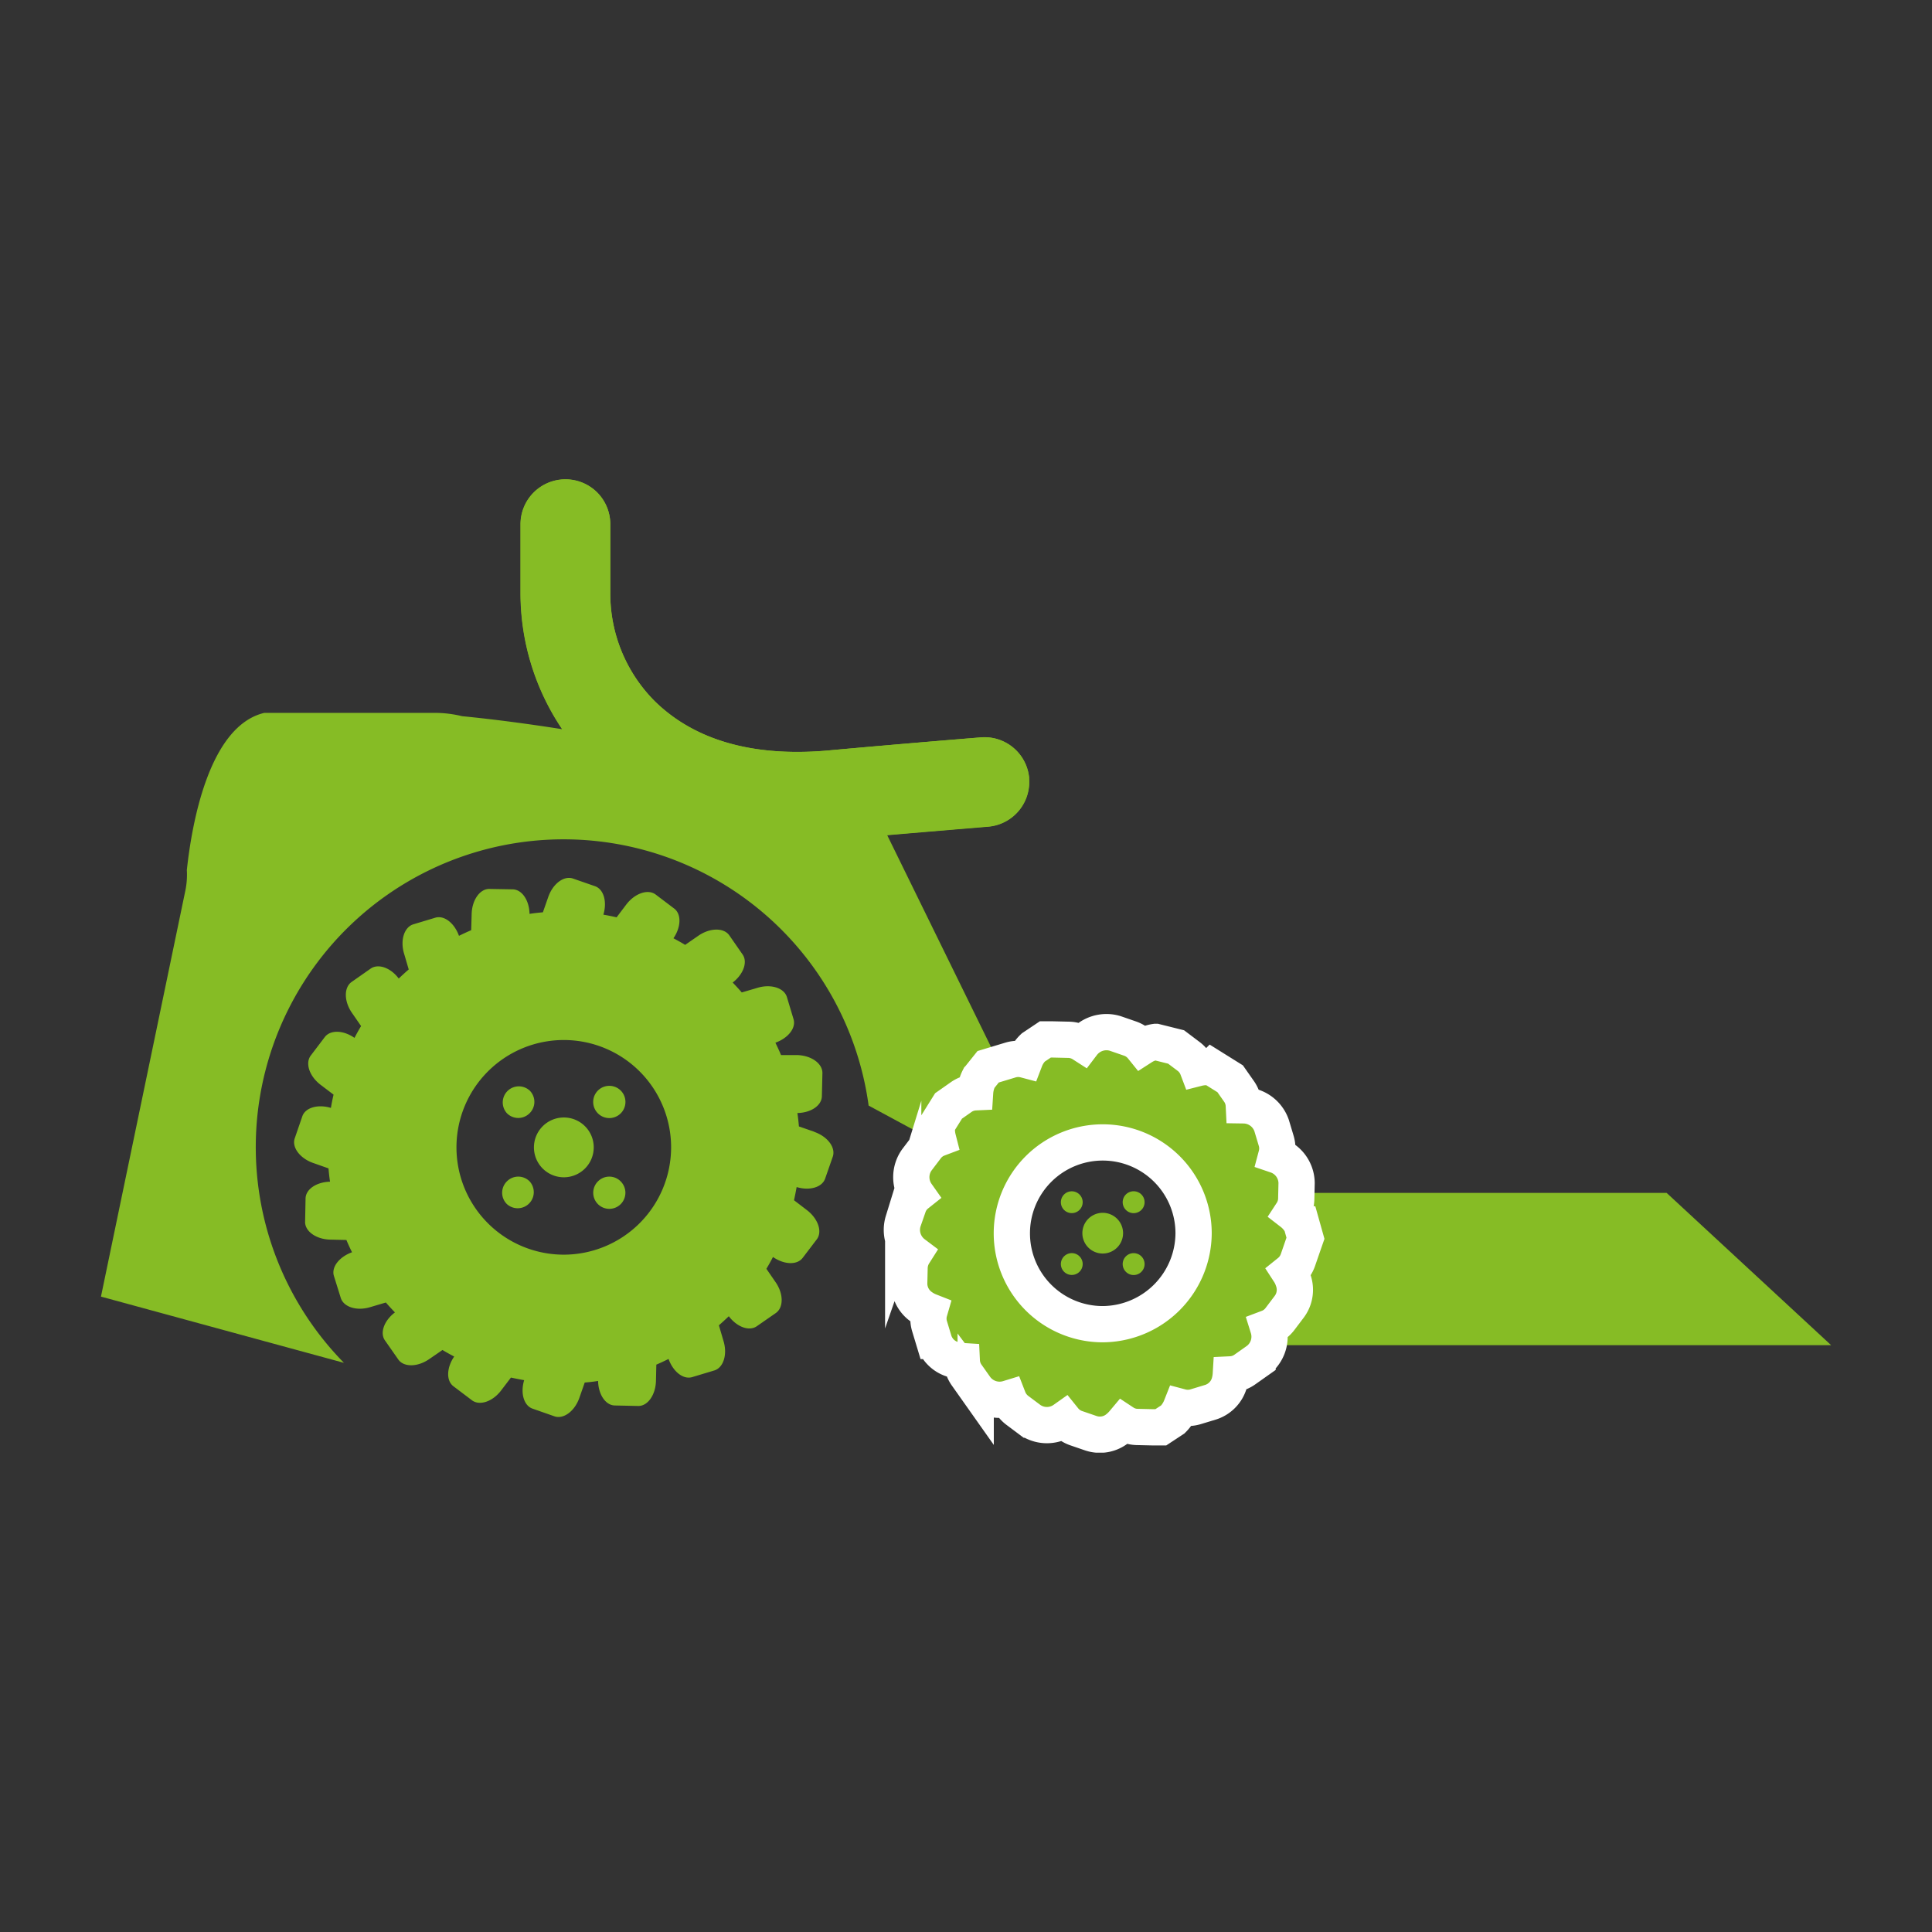 <svg id="Calque_1" data-name="Calque 1" xmlns="http://www.w3.org/2000/svg" xmlns:xlink="http://www.w3.org/1999/xlink" viewBox="0 0 425.2 425.2"><rect x="0" y="0" width="425.2" height="425.2" fill="#333333" stroke="none"/><defs><style>.cls-1,.cls-4{fill:none;}.cls-2{clip-path:url(#clip-path);}.cls-3{fill:#86bc25;}.cls-4{stroke:#fff;stroke-miterlimit:10;stroke-width:7.98px;}</style><clipPath id="clip-path"><rect class="cls-1" x="22.22" y="105.5" width="380.76" height="214.2"/></clipPath></defs><g class="cls-2"><path class="cls-3" d="M131.6,260a3.54,3.54,0,1,0,5,0,3.51,3.51,0,0,0-5,0"/><path class="cls-3" d="M124.09,245.94a6.58,6.58,0,1,0,6.58,6.58,6.57,6.57,0,0,0-6.58-6.58"/><path class="cls-3" d="M124.08,276.13a23.62,23.62,0,1,1,23.62-23.62,23.65,23.65,0,0,1-23.62,23.62m55.1-27.06-3.35-1.16c-.09-1-.19-2-.34-2.95,3-.06,5.35-1.66,5.39-3.69l.12-5.13c0-2.1-2.45-3.86-5.59-3.94l-3.52,0c-.38-.92-.8-1.82-1.24-2.72,2.79-1,4.57-3.21,4-5.16l-1.47-4.9c-.62-2-3.54-2.93-6.53-2l-3.4,1c-.65-.75-1.32-1.48-2-2.18,2.35-1.8,3.35-4.5,2.18-6.18l-2.91-4.19c-1.2-1.74-4.28-1.7-6.84.08l-2.89,2c-.84-.51-1.72-1-2.58-1.45,1.68-2.43,1.79-5.32.17-6.54l-4.07-3.08c-1.69-1.28-4.58-.29-6.47,2.18l-2.14,2.83c-1-.23-1.93-.42-2.91-.59.86-2.83.08-5.59-1.83-6.26l-4.84-1.68c-2-.71-4.46,1.13-5.47,4.08l-1.17,3.34c-1,.1-2,.19-2.94.35-.06-3-1.67-5.36-3.7-5.4l-5.1-.09c-2.12-.06-3.88,2.45-3.94,5.56l-.1,3.52c-.9.38-1.79.8-2.69,1.24-1-2.79-3.22-4.55-5.17-4l-4.89,1.47c-2,.63-2.93,3.54-2,6.52l1,3.41c-.76.65-1.47,1.31-2.2,2C86,213,83.27,212,81.58,213.17L77.4,216.1c-1.74,1.21-1.71,4.27.07,6.83l2,2.89c-.52.86-1,1.72-1.45,2.6-2.43-1.71-5.3-1.8-6.53-.19l-3.09,4.07c-1.28,1.7-.31,4.59,2.2,6.48l2.81,2.13c-.23,1-.42,1.93-.58,2.92-2.85-.86-5.62-.08-6.29,1.84l-1.66,4.82c-.71,2,1.13,4.45,4.07,5.47l3.35,1.18c.09,1,.19,2,.34,2.93-3,.08-5.35,1.66-5.39,3.71l-.1,5.11c-.05,2.1,2.45,3.88,5.57,3.93l3.52.08c.38.92.8,1.82,1.24,2.7-2.77,1-4.57,3.23-4,5.18L75,285.66c.63,2,3.53,2.94,6.54,2l3.38-1c.65.75,1.32,1.47,2,2.18-2.37,1.78-3.37,4.5-2.2,6.16l2.93,4.19c1.2,1.74,4.26,1.7,6.82-.08l2.91-2q1.26.75,2.58,1.44c-1.68,2.45-1.79,5.31-.17,6.54l4.07,3.08c1.69,1.28,4.58.3,6.45-2.18l2.14-2.81c1,.21,1.93.4,2.91.57-.86,2.83-.08,5.6,1.85,6.27l4.82,1.69c2,.68,4.46-1.13,5.49-4.1l1.17-3.34c1-.08,2-.19,2.94-.35.06,3,1.65,5.36,3.68,5.4l5.12.11c2.12.06,3.88-2.45,3.94-5.57l.08-3.53c.92-.39,1.81-.81,2.69-1.25,1,2.8,3.22,4.57,5.19,4l4.89-1.47c2-.61,2.93-3.54,2-6.52l-1-3.41c.74-.65,1.47-1.32,2.18-2,1.8,2.38,4.49,3.37,6.16,2.2l4.18-2.9c1.74-1.21,1.73-4.27-.07-6.83l-2-2.91c.52-.86,1-1.72,1.45-2.6,2.45,1.7,5.3,1.82,6.54.19l3.1-4.07c1.28-1.68.29-4.57-2.2-6.46l-2.81-2.15c.21-.95.4-1.93.58-2.9,2.83.86,5.6.07,6.27-1.86l1.68-4.82c.69-2-1.13-4.45-4.09-5.47"/><path class="cls-3" d="M111.56,260a3.51,3.51,0,0,0,0,5,3.54,3.54,0,0,0,5-5,3.51,3.51,0,0,0-5,0"/><path class="cls-3" d="M116.56,245a3.51,3.51,0,0,0,0-5,3.54,3.54,0,0,0-5,5,3.51,3.51,0,0,0,5,0"/><path class="cls-3" d="M131.6,240a3.55,3.55,0,1,0,5,0,3.56,3.56,0,0,0-5,0"/><path class="cls-3" d="M265.61,262.54A67.16,67.16,0,0,1,258,282.05l17.58,14H403L366.8,262.54Z"/><path class="cls-3" d="M226.52,171.33a9.87,9.87,0,0,0-10.66-9.05s-18.41,1.49-33.79,2.91c-2.29.19-4.51.29-6.64.29-14.8,0-24.7-4.69-31.26-11.1a33.43,33.43,0,0,1-9.85-23.94V115.37a10,10,0,0,0-2.89-7,9.92,9.92,0,0,0-7-2.89,9.9,9.9,0,0,0-9.89,9.87v15.07a53.61,53.61,0,0,0,9.16,30.06c-8.13-1.28-15.72-2.25-22-2.86a25.44,25.44,0,0,0-6-.73H58.18c-12.28,2.89-16,24.71-17.06,34.6a17.51,17.51,0,0,1-.4,4.87l-18.5,89L75.7,299.94a67.75,67.75,0,1,1,115.47-56.62l22.23,12,45.74-.15v-20.4h-38.9l-25-51c11.68-1,22.18-1.86,22.18-1.86a9.88,9.88,0,0,0,9.05-10.63"/><path class="cls-3" d="M242.69,291.43a20,20,0,1,1,20-20,20.12,20.12,0,0,1-20,20Zm41.65-24.54a5.78,5.78,0,0,0,.94-3.07l.08-3.47a6.54,6.54,0,0,0-4.44-6.1,5.84,5.84,0,0,0-.06-3.21l-1-3.33a6.58,6.58,0,0,0-6.12-4.44,5.87,5.87,0,0,0-1-3l-2-2.85-3.94-2.46a7.84,7.84,0,0,0-3.26.13,5.8,5.8,0,0,0-1.93-2.58l-2.77-2.09-4.5-1.12a7.54,7.54,0,0,0-3,1.12,5.83,5.83,0,0,0-2.64-1.85l-3.27-1.13a6.62,6.62,0,0,0-7.19,2.33,5.86,5.86,0,0,0-3.06-.93l-3.48-.08-1.64,0-2.66,1.78a7.36,7.36,0,0,0-1.8,2.7,5.91,5.91,0,0,0-3.23.06l-3.31,1-1.59.48-2,2.5a8,8,0,0,0-.86,3.12,5.8,5.8,0,0,0-3,1l-2.85,2-2.46,3.94a7.78,7.78,0,0,0,.13,3.25,5.71,5.71,0,0,0-2.56,1.93l-2.11,2.78a6.55,6.55,0,0,0,0,7.55,5.68,5.68,0,0,0-1.85,2.64l-1.13,3.25a6.57,6.57,0,0,0,2.33,7.19,6,6,0,0,0-.93,3.08l-.08,3.46a6.28,6.28,0,0,0,2.77,5.21,8.05,8.05,0,0,0,1.69.91,5.78,5.78,0,0,0,0,3.22l1,3.31a6.2,6.2,0,0,0,4.24,4.09,8.17,8.17,0,0,0,1.88.34,5.8,5.8,0,0,0,1.05,3.06l2,2.83a6.58,6.58,0,0,0,7.19,2.34,6,6,0,0,0,1.93,2.58l2.78,2.08a6.53,6.53,0,0,0,7.55,0,5.89,5.89,0,0,0,2.62,1.86l3.29,1.13a6.2,6.2,0,0,0,5.8-1,9,9,0,0,0,1.37-1.32,5.67,5.67,0,0,0,3.08.94l3.48.08,1.65,0,2.66-1.75a8,8,0,0,0,1.79-2.72,5.88,5.88,0,0,0,3.22-.06l3.3-1a6.25,6.25,0,0,0,4.12-4.25,8.7,8.7,0,0,0,.32-1.87,5.8,5.8,0,0,0,3.06-1.05l2.83-2a6.55,6.55,0,0,0,2.34-7.2,5.8,5.8,0,0,0,2.58-1.93l2.08-2.75a6.2,6.2,0,0,0,.82-5.85,7.32,7.32,0,0,0-.82-1.72,5.89,5.89,0,0,0,1.86-2.61l1.14-3.3.54-1.55-.86-3.06a7.47,7.47,0,0,0-2-2.57"/><path class="cls-4" d="M242.69,291.43a20,20,0,1,1,20-20,20.12,20.12,0,0,1-20,20Zm41.65-24.54a5.78,5.78,0,0,0,.94-3.07l.08-3.47a6.54,6.54,0,0,0-4.44-6.1,5.84,5.84,0,0,0-.06-3.21l-1-3.33a6.58,6.58,0,0,0-6.12-4.44,5.87,5.87,0,0,0-1-3l-2-2.85-3.94-2.46a7.84,7.84,0,0,0-3.26.13,5.8,5.8,0,0,0-1.93-2.58l-2.77-2.09-4.5-1.12a7.54,7.54,0,0,0-3,1.12,5.83,5.83,0,0,0-2.64-1.85l-3.27-1.13a6.62,6.62,0,0,0-7.19,2.33,5.86,5.86,0,0,0-3.06-.93l-3.48-.08-1.64,0-2.66,1.78a7.36,7.36,0,0,0-1.8,2.7,5.91,5.91,0,0,0-3.23.06l-3.31,1-1.59.48-2,2.5a8,8,0,0,0-.86,3.12,5.8,5.8,0,0,0-3,1l-2.85,2-2.46,3.94a7.78,7.78,0,0,0,.13,3.25,5.71,5.71,0,0,0-2.56,1.93l-2.11,2.78a6.55,6.55,0,0,0,0,7.55,5.68,5.68,0,0,0-1.85,2.64l-1.13,3.25a6.57,6.57,0,0,0,2.33,7.19,6,6,0,0,0-.93,3.08l-.08,3.46a6.28,6.28,0,0,0,2.77,5.21,8.05,8.05,0,0,0,1.69.91,5.78,5.78,0,0,0,0,3.22l1,3.31a6.2,6.2,0,0,0,4.24,4.09,8.17,8.17,0,0,0,1.88.34,5.8,5.8,0,0,0,1.05,3.06l2,2.83a6.58,6.58,0,0,0,7.19,2.34,6,6,0,0,0,1.93,2.58l2.78,2.08a6.53,6.53,0,0,0,7.55,0,5.89,5.89,0,0,0,2.62,1.86l3.29,1.13a6.2,6.2,0,0,0,5.8-1,9,9,0,0,0,1.37-1.32,5.67,5.67,0,0,0,3.08.94l3.48.08,1.65,0,2.66-1.75a8,8,0,0,0,1.79-2.72,5.88,5.88,0,0,0,3.22-.06l3.3-1a6.25,6.25,0,0,0,4.12-4.25,8.7,8.7,0,0,0,.32-1.87,5.8,5.8,0,0,0,3.06-1.05l2.83-2a6.55,6.55,0,0,0,2.34-7.2,5.8,5.8,0,0,0,2.58-1.93l2.08-2.75a6.2,6.2,0,0,0,.82-5.85,7.32,7.32,0,0,0-.82-1.72,5.89,5.89,0,0,0,1.86-2.61l1.14-3.3.54-1.55-.86-3.06A7.47,7.47,0,0,0,284.34,266.89Z"/><path class="cls-3" d="M247.79,276.5a2.41,2.41,0,1,0,3.41,0,2.42,2.42,0,0,0-3.41,0"/><path class="cls-3" d="M247.79,262.88a2.41,2.41,0,1,0,3.41,0,2.42,2.42,0,0,0-3.41,0"/><path class="cls-3" d="M237.58,266.28a2.4,2.4,0,1,0-3.4,0,2.4,2.4,0,0,0,3.4,0"/><path class="cls-3" d="M242.69,266.92a4.48,4.48,0,1,0,4.48,4.47,4.48,4.48,0,0,0-4.48-4.47"/><path class="cls-3" d="M234.18,276.5a2.4,2.4,0,1,0,3.4,0,2.4,2.4,0,0,0-3.4,0"/><path class="cls-3" d="M195.28,183.82c11.69-1,22.19-1.87,22.19-1.87a9.86,9.86,0,1,0-1.61-19.66s-18.41,1.49-33.79,2.89c-2.3.21-4.51.3-6.64.3-14.8,0-24.71-4.7-31.27-11.09a33.49,33.49,0,0,1-9.85-23.94V115.37a9.83,9.83,0,0,0-9.85-9.86,9.87,9.87,0,0,0-9.88,9.86v15.08a53.54,53.54,0,0,0,9.16,30"/></g></svg>